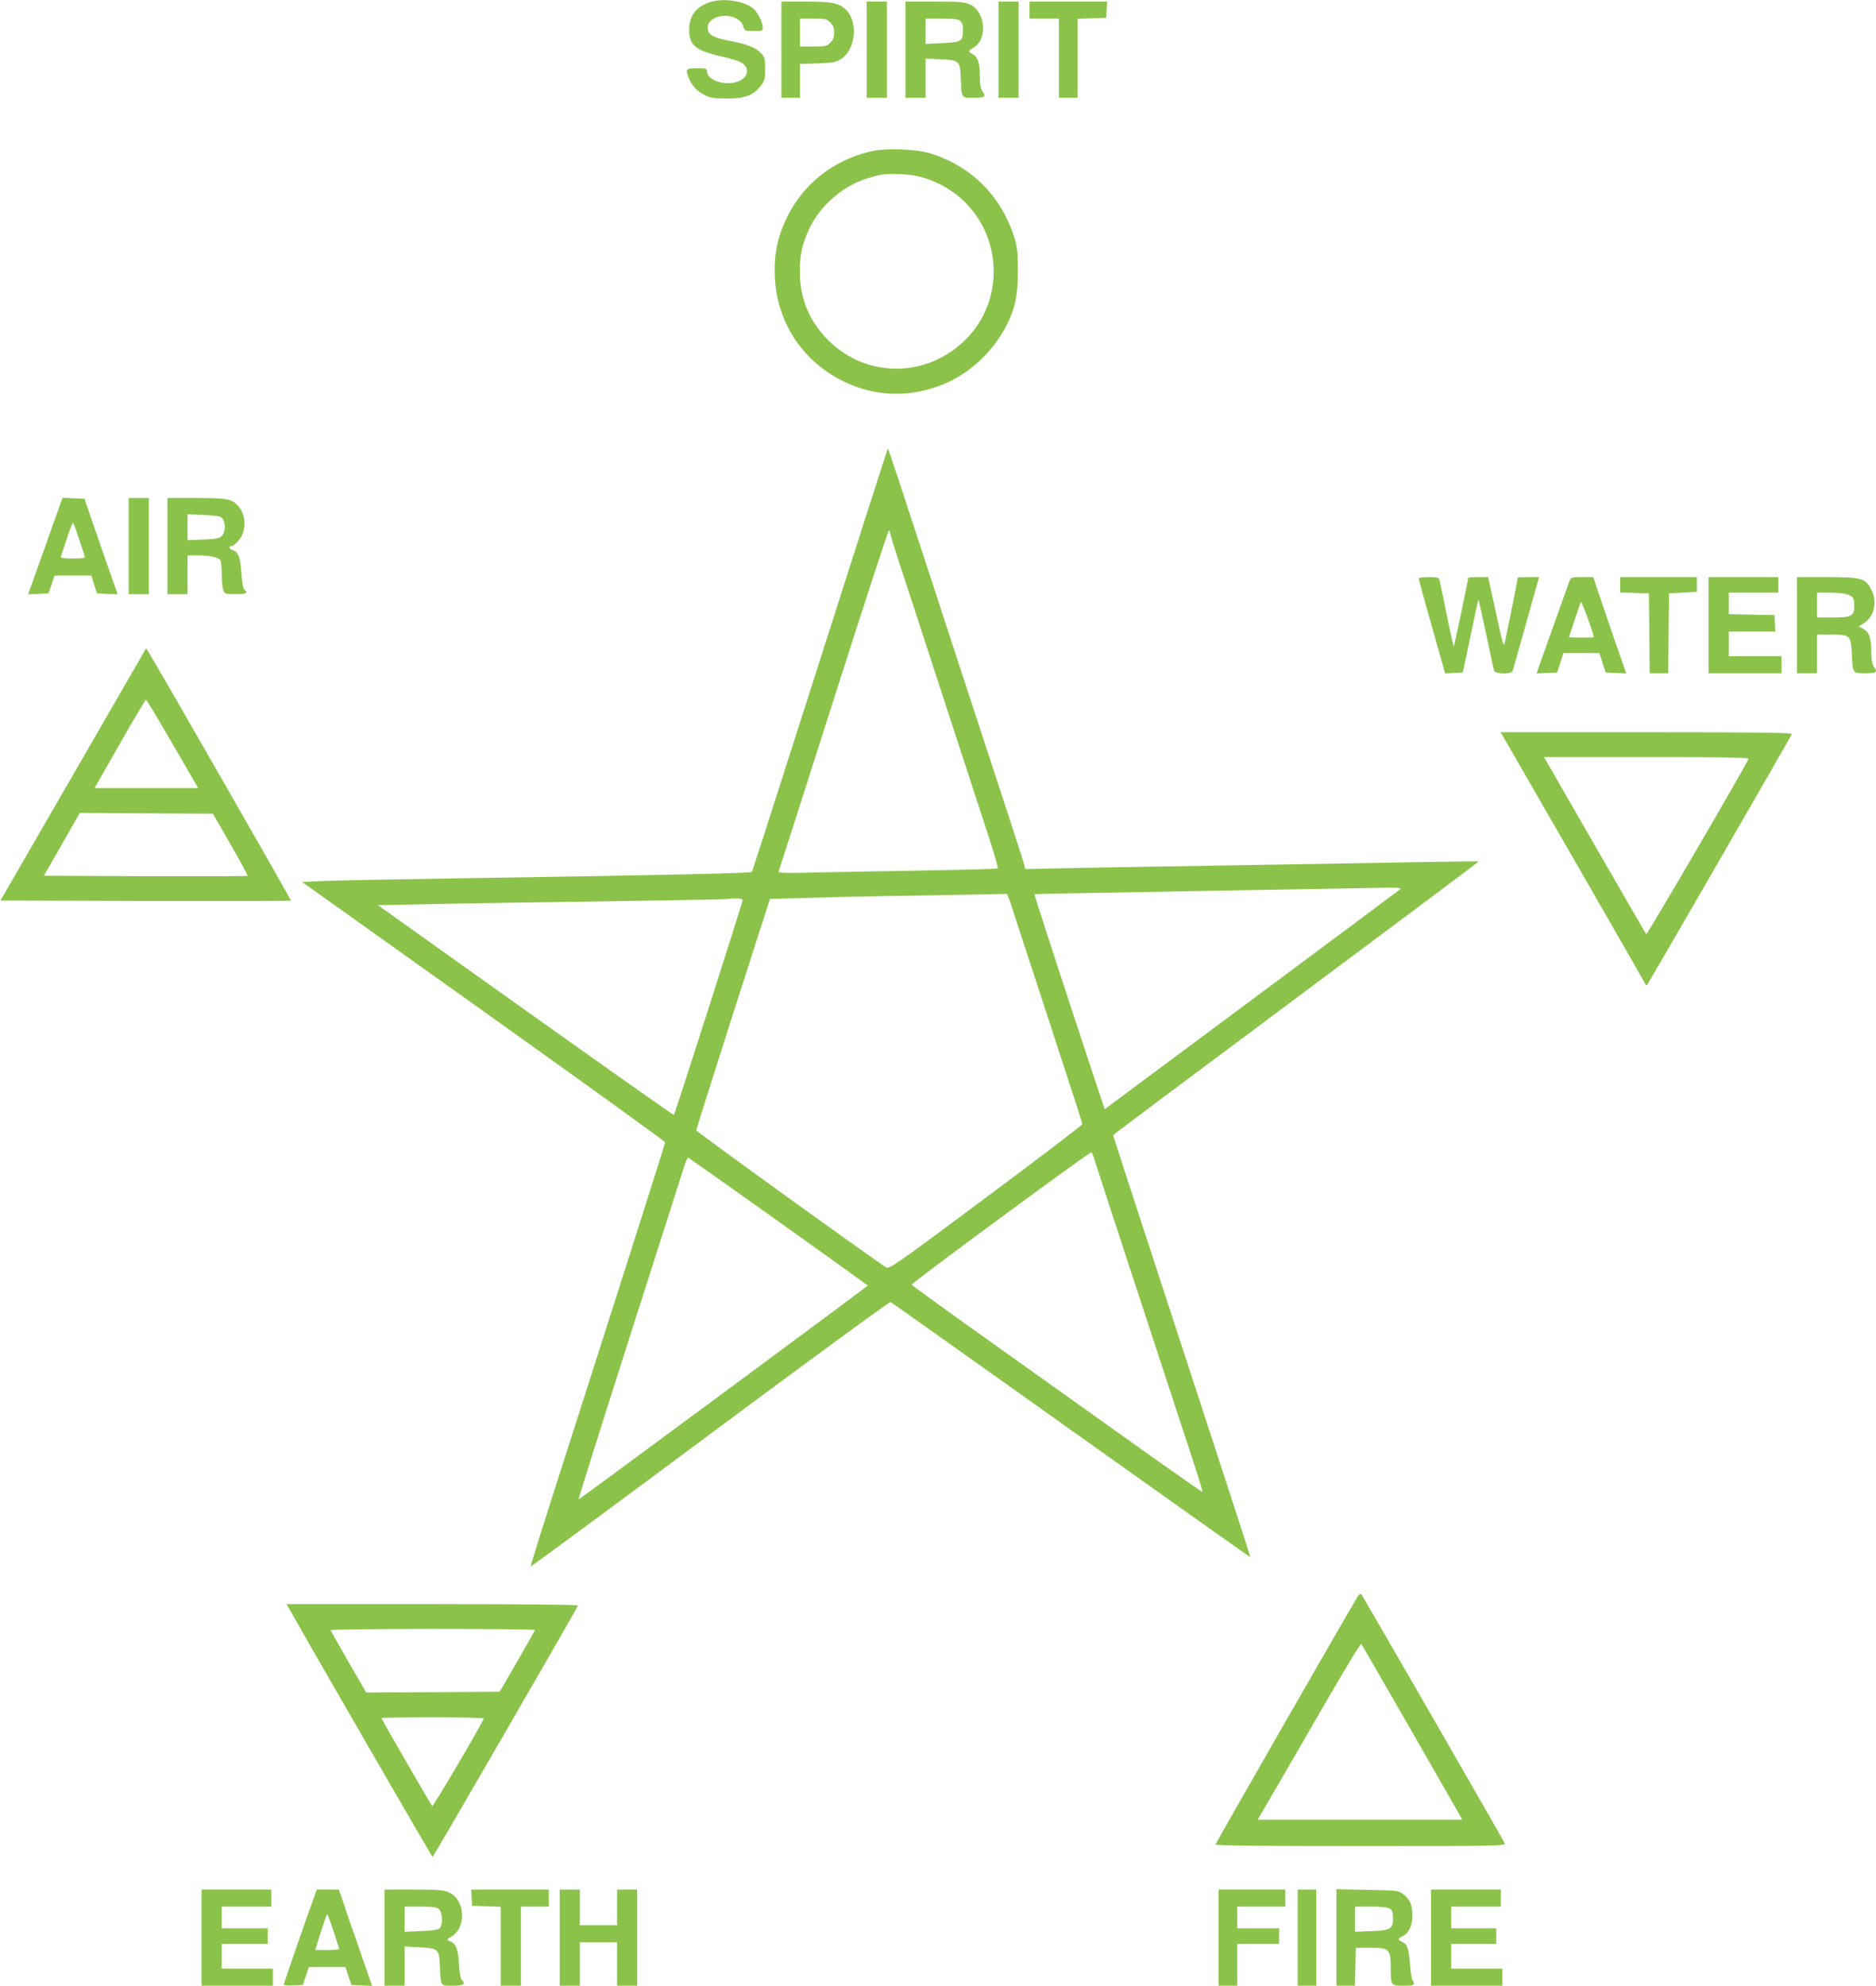 <?xml version="1.0" standalone="no"?>
<!DOCTYPE svg PUBLIC "-//W3C//DTD SVG 20010904//EN"
 "http://www.w3.org/TR/2001/REC-SVG-20010904/DTD/svg10.dtd">
<svg version="1.0" xmlns="http://www.w3.org/2000/svg"
 width="1210pt" height="1280pt" viewBox="0 0 1210 1280"
 preserveAspectRatio="xMidYMid meet">
<g transform="translate(0,1280) scale(0.1,-0.1)"
fill="#8bc34a" stroke="none">
<path d="M4576 12785 c-89 -31 -130 -87 -131 -176 0 -101 42 -136 209 -173 59
-13 120 -32 134 -43 60 -44 26 -114 -61 -127 -82 -12 -167 25 -167 74 0 18 -7
20 -65 20 -73 0 -76 -4 -50 -68 20 -47 50 -79 100 -105 33 -18 58 -21 140 -22
119 0 175 20 221 81 26 33 29 45 29 110 0 63 -3 76 -25 100 -34 37 -89 59
-194 79 -108 20 -141 36 -150 71 -15 57 55 102 138 90 48 -8 83 -34 92 -71 6
-23 11 -25 65 -25 55 0 59 2 59 23 -1 35 -35 102 -65 125 -61 48 -198 66 -279
37z"/>
<path d="M5040 12480 l0 -310 60 0 60 0 0 109 0 109 113 3 c96 4 117 7 150 28
100 62 115 250 26 325 -45 38 -90 46 -256 46 l-153 0 0 -310z m315 175 c19
-18 25 -35 25 -65 0 -30 -6 -47 -25 -65 -22 -23 -32 -25 -110 -25 l-85 0 0 90
0 90 85 0 c78 0 88 -2 110 -25z"/>
<path d="M5590 12480 l0 -310 65 0 65 0 0 310 0 310 -65 0 -65 0 0 -310z"/>
<path d="M5840 12480 l0 -310 65 0 65 0 0 126 0 126 95 -4 c122 -5 127 -10
132 -120 6 -135 2 -128 83 -128 74 0 83 7 55 44 -10 13 -15 44 -15 91 0 87
-13 128 -45 145 -32 17 -31 22 4 43 92 54 78 232 -22 278 -36 16 -67 19 -229
19 l-188 0 0 -310z m354 184 c16 -15 20 -36 16 -84 -3 -45 -21 -53 -134 -58
l-106 -5 0 82 0 81 104 0 c82 0 108 -3 120 -16z"/>
<path d="M6440 12480 l0 -310 65 0 65 0 0 310 0 310 -65 0 -65 0 0 -310z"/>
<path d="M6640 12735 l0 -55 95 0 95 0 0 -255 0 -255 60 0 60 0 0 255 0 254
93 3 92 3 3 53 3 52 -250 0 -251 0 0 -55z"/>
<path d="M5621 11825 c-264 -60 -470 -234 -570 -482 -41 -100 -56 -185 -54
-303 4 -304 173 -568 447 -700 200 -96 412 -104 623 -24 175 65 339 215 426
389 56 112 72 189 72 345 0 124 -3 156 -23 220 -83 264 -274 456 -537 540 -91
29 -289 37 -384 15z m294 -160 c112 -24 227 -86 310 -169 243 -243 246 -640 7
-881 -250 -252 -639 -256 -888 -10 -123 122 -184 267 -185 440 0 118 14 182
63 285 70 146 213 270 368 319 36 11 76 22 90 24 57 10 170 6 235 -8z"/>
<path d="M5290 8549 c-239 -748 -437 -1364 -440 -1369 -5 -9 -545 -21 -1855
-41 -401 -6 -801 -14 -889 -17 l-158 -7 1171 -834 c644 -459 1171 -839 1171
-844 0 -10 -289 -917 -696 -2186 -96 -299 -173 -545 -171 -548 3 -2 523 381
1156 852 634 471 1158 855 1165 852 7 -3 531 -375 1165 -826 635 -452 1155
-820 1156 -819 1 2 -153 476 -342 1053 -453 1385 -543 1662 -543 1668 0 3 531
400 1180 883 649 483 1178 879 1177 881 -2 1 -244 -1 -538 -7 -294 -5 -822
-14 -1174 -20 -352 -5 -769 -13 -926 -16 l-286 -6 -7 28 c-6 26 -129 403 -438
1344 -49 151 -130 397 -178 545 -169 517 -261 795 -263 795 -2 0 -198 -612
-437 -1361z m450 819 c0 -7 27 -93 59 -193 33 -99 128 -389 211 -645 139 -426
189 -579 370 -1133 34 -104 59 -191 55 -195 -3 -3 -212 -9 -463 -13 -251 -4
-569 -10 -706 -13 -197 -5 -247 -4 -244 6 3 7 162 505 354 1105 192 601 352
1093 357 1093 4 0 7 -5 7 -12z m3295 -2297 c-6 -5 -437 -327 -960 -715 l-950
-706 -102 307 c-202 611 -353 1076 -351 1079 2 1 316 8 698 14 382 7 873 16
1090 19 217 4 438 8 490 9 55 1 90 -2 85 -7z m-2515 -98 c12 -38 98 -302 192
-588 266 -813 268 -820 268 -832 0 -6 -280 -219 -621 -473 -589 -438 -623
-462 -644 -449 -99 63 -1225 875 -1224 883 0 6 107 344 237 751 l238 740 244
7 c135 5 477 12 760 16 283 5 518 9 522 10 3 1 16 -28 28 -65z m-1730 25 c0
-15 -437 -1378 -443 -1385 -3 -2 -433 301 -957 674 l-952 678 298 6 c165 4
664 12 1109 18 446 7 821 13 835 15 68 8 110 5 110 -6z m2274 -1688 c26 -83
477 -1460 627 -1914 38 -115 67 -211 65 -213 -2 -2 -153 104 -337 234 -184
131 -605 431 -936 667 -332 236 -603 431 -603 435 1 13 1154 861 1160 854 4
-5 15 -33 24 -63z m-2041 -385 c316 -225 575 -411 574 -412 -22 -20 -1862
-1381 -1865 -1378 -2 2 143 464 323 1027 180 563 339 1058 352 1101 13 43 28
77 32 75 4 -2 267 -187 584 -413z"/>
<path d="M320 9358 c-45 -128 -95 -268 -111 -311 l-28 -78 66 3 66 3 20 58 19
57 118 0 119 0 18 -57 18 -58 67 -3 67 -3 -61 173 c-33 95 -81 234 -107 308
l-46 135 -71 3 -71 3 -83 -233z m189 -30 c19 -57 36 -109 38 -115 4 -10 -15
-13 -77 -13 -62 0 -81 3 -77 13 2 6 19 58 38 115 18 56 36 102 39 102 3 0 21
-46 39 -102z"/>
<path d="M830 9280 l0 -310 65 0 65 0 0 310 0 310 -65 0 -65 0 0 -310z"/>
<path d="M1080 9280 l0 -310 65 0 65 0 0 125 0 125 68 0 c74 0 131 -13 144
-32 4 -7 8 -48 8 -90 0 -42 4 -88 10 -102 9 -25 14 -26 80 -26 69 0 83 7 56
29 -8 7 -15 44 -19 107 -6 100 -20 137 -57 149 -23 7 -27 25 -6 25 8 0 28 16
44 35 53 60 52 164 -2 224 -40 45 -72 51 -271 51 l-185 0 0 -310z m356 176
c21 -30 18 -89 -7 -112 -16 -15 -40 -19 -120 -22 l-99 -4 0 83 0 84 106 -5
c90 -4 108 -8 120 -24z"/>
<path d="M9150 9072 c0 -7 84 -308 156 -560 l15 -53 57 3 57 3 50 237 c27 130
50 236 51 235 1 -1 23 -101 49 -222 25 -121 49 -228 51 -237 7 -24 111 -26
120 -3 3 8 43 147 88 310 l83 295 -69 0 c-37 0 -68 -1 -68 -3 0 -7 -80 -403
-86 -427 -5 -18 -16 18 -40 130 -19 85 -41 188 -50 228 l-16 72 -64 0 c-35 0
-64 -2 -64 -5 0 -11 -90 -439 -93 -442 -2 -1 -23 91 -46 205 -23 114 -45 215
-47 225 -4 14 -17 17 -70 17 -35 0 -64 -4 -64 -8z"/>
<path d="M10122 9053 c-15 -41 -171 -479 -193 -541 l-18 -53 66 3 67 3 20 63
20 62 116 0 116 0 20 -62 20 -63 67 -3 66 -3 -76 218 c-41 120 -89 260 -106
311 l-31 92 -72 0 c-69 0 -72 -1 -82 -27z m158 -360 c0 -2 -36 -3 -80 -3 -44
0 -80 1 -80 3 0 3 66 201 76 227 4 11 83 -204 84 -227z"/>
<path d="M10450 9030 l0 -49 93 -3 92 -3 3 -257 2 -258 60 0 60 0 2 258 3 257
90 5 90 5 0 48 0 47 -247 0 -248 0 0 -50z"/>
<path d="M11020 8770 l0 -310 235 0 235 0 0 55 0 55 -170 0 -170 0 0 80 0 80
151 0 150 0 -3 53 -3 52 -147 3 -148 3 0 69 0 70 160 0 160 0 0 50 0 50 -225
0 -225 0 0 -310z"/>
<path d="M11590 8770 l0 -310 65 0 65 0 0 125 0 125 89 0 c123 0 130 -7 135
-125 6 -127 5 -125 87 -125 73 0 82 7 54 44 -10 13 -15 44 -15 91 0 91 -14
131 -52 151 l-30 16 31 19 c71 43 93 144 48 224 -38 68 -64 75 -284 75 l-193
0 0 -310z m319 200 c42 -12 51 -24 51 -74 0 -67 -17 -76 -137 -76 l-103 0 0
80 0 80 78 0 c42 0 93 -4 111 -10z"/>
<path d="M727 8248 c-119 -205 -330 -571 -470 -813 l-254 -440 935 -3 c515 -1
937 0 939 2 3 3 -851 1493 -917 1599 l-17 29 -216 -374z m386 -243 l165 -285
-334 0 -334 0 27 48 c16 27 89 155 163 285 74 130 138 236 142 237 3 0 80
-128 171 -285z m374 -648 c63 -109 113 -201 110 -203 -2 -2 -299 -3 -659 -2
l-655 3 116 202 116 203 429 -3 429 -2 114 -198z"/>
<path d="M9705 8035 c104 -179 905 -1570 908 -1579 2 -6 7 -9 10 -6 7 7 927
1599 934 1618 4 9 -187 12 -937 12 l-942 0 27 -45z m1573 -126 c-11 -34 -654
-1136 -660 -1131 -3 4 -142 243 -308 532 -167 289 -314 544 -327 568 l-25 42
662 0 c466 0 661 -3 658 -11z"/>
<path d="M8757 2509 c-54 -87 -917 -1591 -917 -1599 0 -7 313 -10 936 -10 871
0 936 1 930 17 -8 20 -916 1595 -926 1607 -5 4 -15 -2 -23 -15z m340 -854
c171 -297 315 -550 322 -562 l12 -23 -660 0 -659 0 97 167 c54 93 203 349 331
571 128 222 236 400 240 395 4 -4 146 -251 317 -548z"/>
<path d="M1882 2401 c153 -273 904 -1570 908 -1571 5 0 930 1598 938 1621 2 5
-368 9 -938 9 l-942 0 34 -59z m1568 -108 c-1 -5 -52 -96 -114 -203 l-113
-195 -431 -3 -430 -2 -114 197 c-62 108 -114 200 -116 205 -2 4 294 8 657 8
364 0 661 -3 661 -7z m-330 -570 c0 -16 -326 -571 -332 -565 -9 9 -328 561
-328 567 0 3 149 5 330 5 182 0 330 -3 330 -7z"/>
<path d="M1300 310 l0 -310 230 0 230 0 0 55 0 55 -165 0 -165 0 0 80 0 80
149 0 148 0 0 50 0 50 -148 0 -149 0 0 70 0 70 160 0 160 0 0 55 0 55 -225 0
-225 0 0 -310z"/>
<path d="M1936 318 c-58 -167 -106 -307 -106 -311 0 -4 28 -7 62 -5 l61 3 20
58 19 57 118 0 118 0 19 -57 20 -58 66 -3 67 -3 -81 233 c-45 128 -93 268
-107 311 l-26 77 -71 0 -72 0 -107 -302z m213 40 c19 -57 36 -109 38 -116 4
-9 -15 -12 -75 -12 l-79 0 36 115 c20 63 38 115 41 115 3 0 21 -46 39 -102z"/>
<path d="M2480 310 l0 -310 65 0 65 0 0 126 0 127 96 -5 c122 -7 126 -11 131
-120 6 -135 2 -128 83 -128 71 0 86 10 58 38 -8 8 -15 52 -18 107 -6 98 -19
128 -64 144 -16 7 -14 10 16 28 98 58 89 236 -15 284 -36 16 -67 19 -229 19
l-188 0 0 -310z m352 183 c24 -21 25 -105 2 -124 -11 -9 -53 -15 -120 -17
l-104 -4 0 81 0 81 102 0 c80 0 105 -3 120 -17z"/>
<path d="M3042 568 l3 -53 93 -3 92 -3 0 -254 0 -255 65 0 65 0 0 255 0 255
90 0 90 0 0 55 0 55 -251 0 -250 0 3 -52z"/>
<path d="M3610 310 l0 -310 65 0 65 0 0 140 0 140 120 0 120 0 0 -140 0 -140
65 0 65 0 0 310 0 310 -65 0 -65 0 0 -115 0 -115 -120 0 -120 0 0 115 0 115
-65 0 -65 0 0 -310z"/>
<path d="M7860 310 l0 -310 60 0 60 0 0 135 0 135 135 0 135 0 0 50 0 50 -135
0 -135 0 0 70 0 70 155 0 155 0 0 55 0 55 -215 0 -215 0 0 -310z"/>
<path d="M8370 310 l0 -310 60 0 60 0 0 310 0 310 -60 0 -60 0 0 -310z"/>
<path d="M8620 311 l0 -311 60 0 59 0 3 122 3 123 94 0 c120 0 131 -11 131
-124 0 -121 0 -121 81 -121 53 0 69 3 69 14 0 8 -4 17 -9 20 -5 3 -12 48 -16
98 -9 111 -17 135 -50 150 -31 14 -32 22 0 36 41 19 65 69 65 135 0 68 -17
107 -62 139 -31 22 -42 23 -230 26 l-198 4 0 -311z m346 185 c14 -11 19 -26
19 -60 0 -70 -15 -80 -140 -84 l-105 -4 0 81 0 81 103 0 c73 0 109 -4 123 -14z"/>
<path d="M9230 310 l0 -310 230 0 230 0 0 55 0 55 -165 0 -165 0 0 80 0 80
145 0 145 0 0 50 0 50 -145 0 -145 0 0 70 0 70 160 0 160 0 0 55 0 55 -225 0
-225 0 0 -310z"/>
</g>
</svg>
